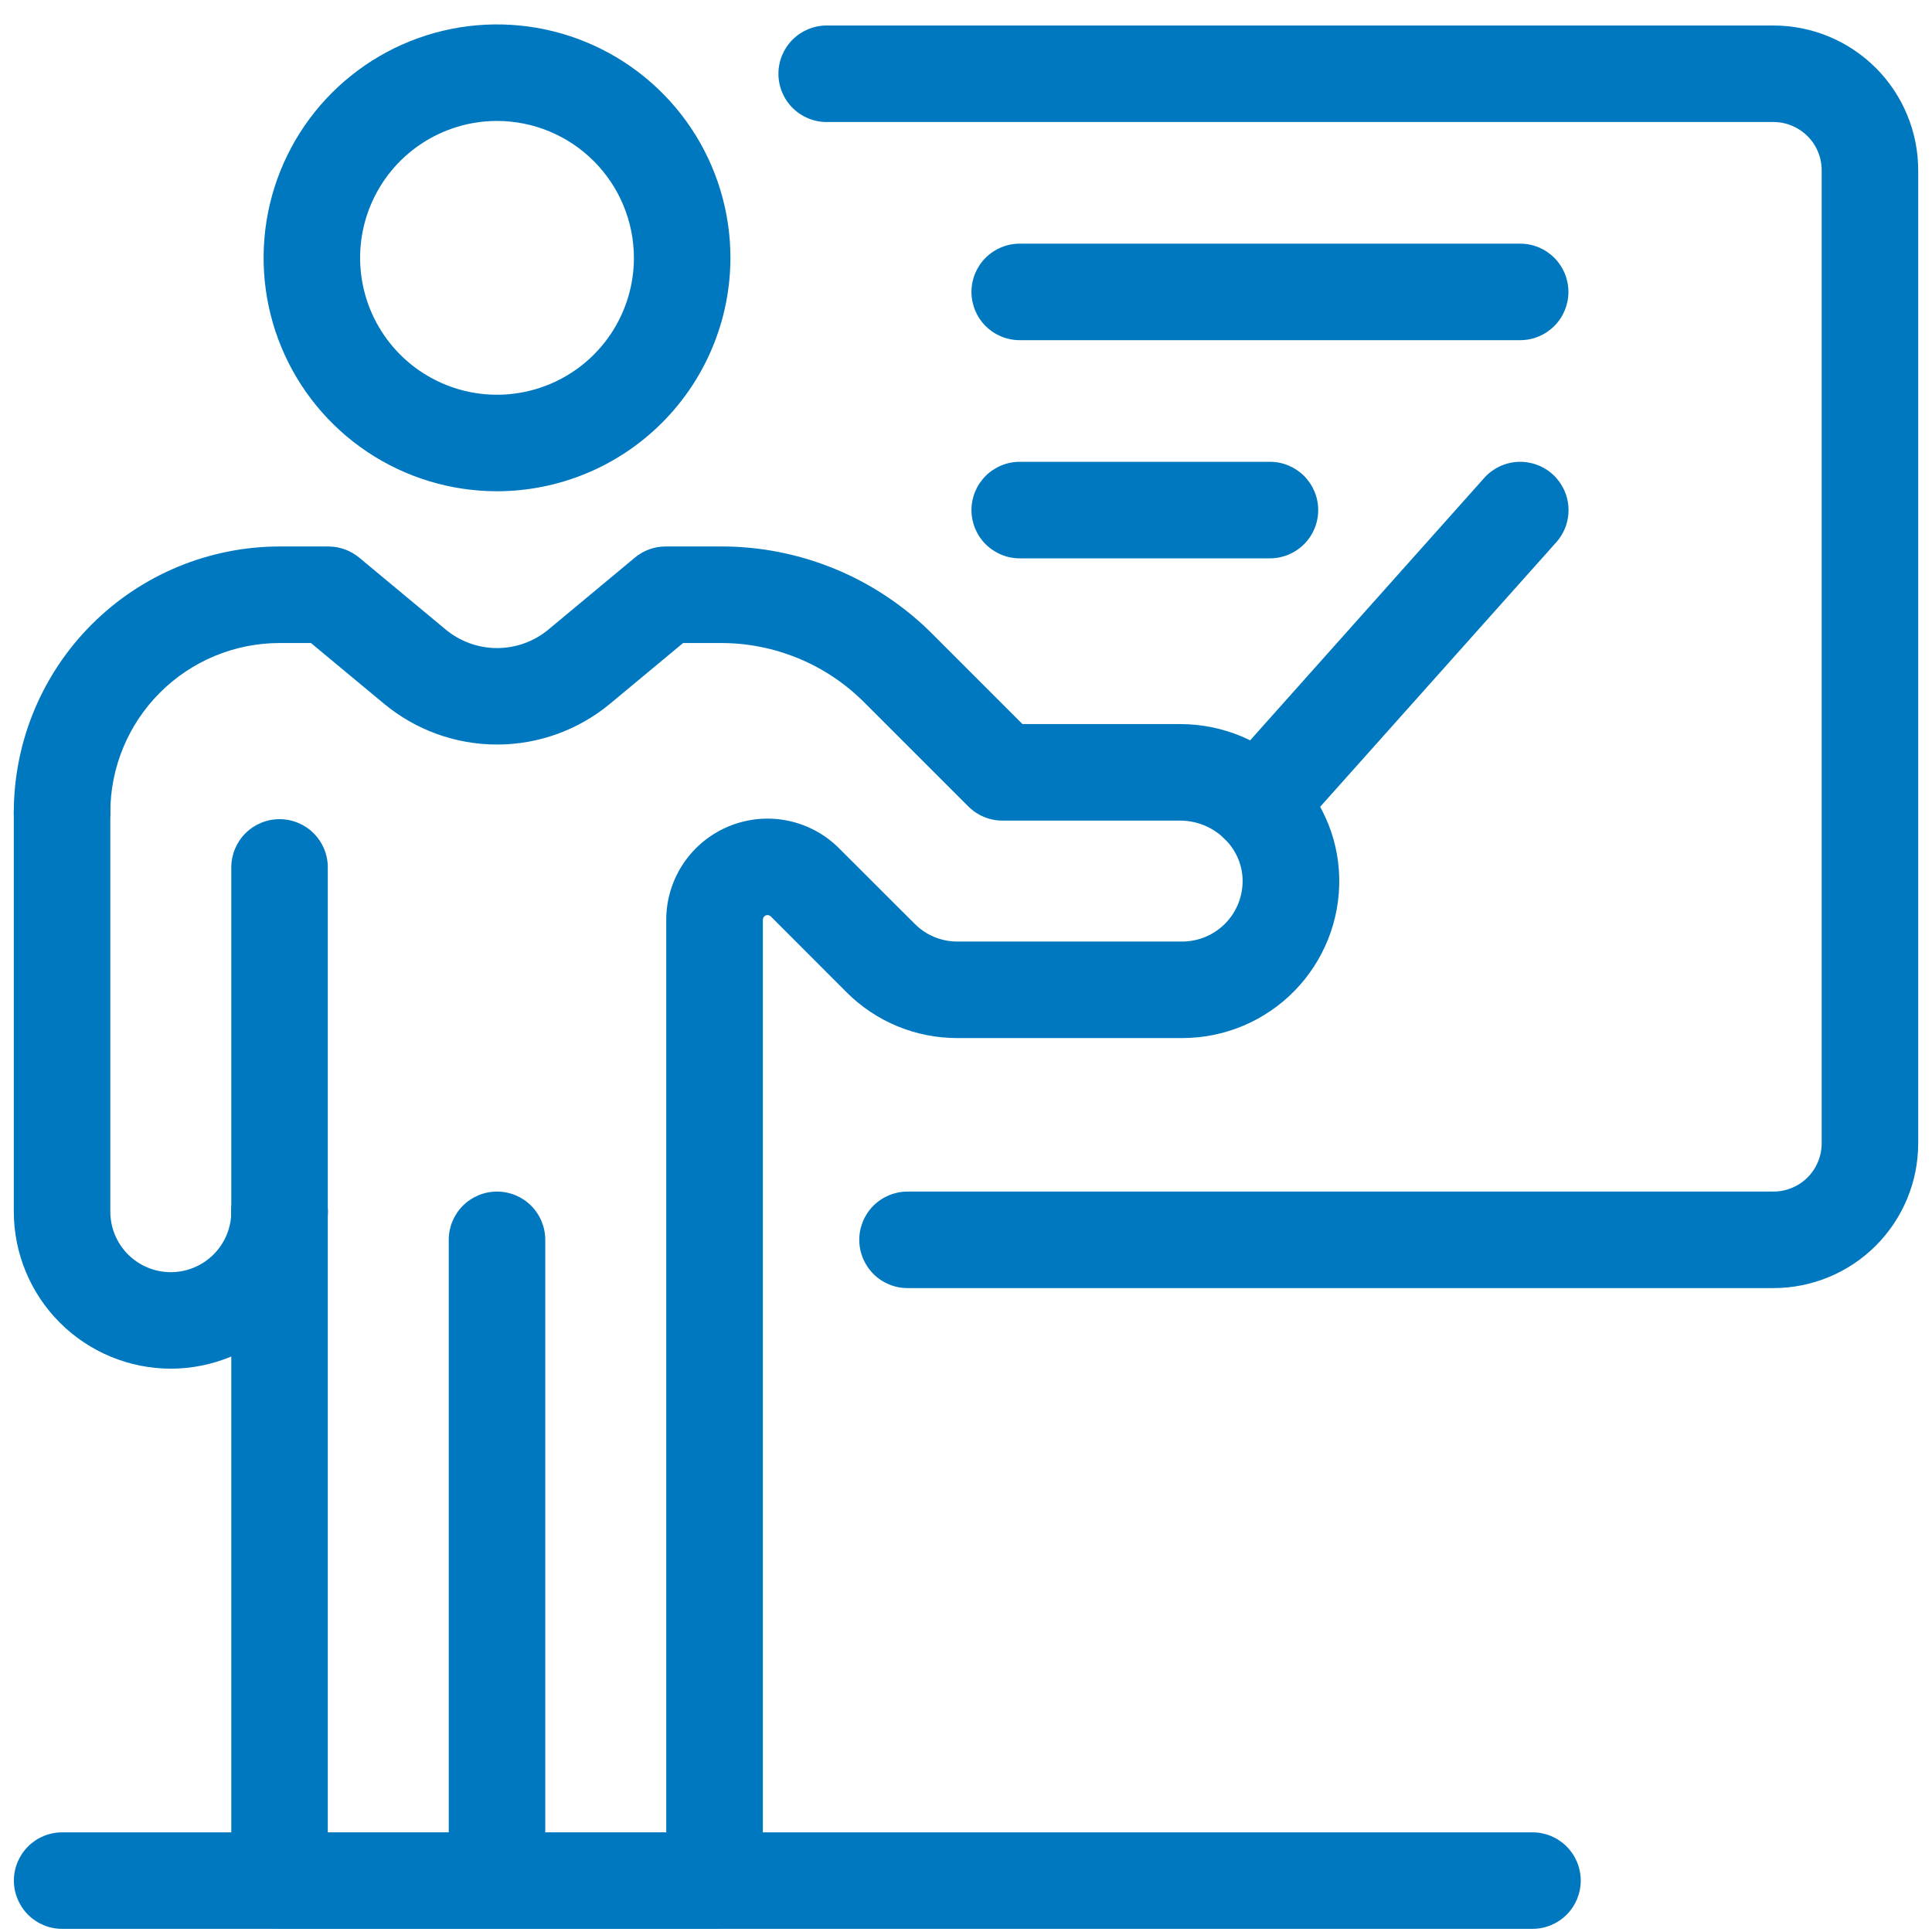 <svg width="70" height="70" viewBox="0 0 70 70" fill="none" xmlns="http://www.w3.org/2000/svg">
<path d="M10.129 45.65C9.665 45.65 9.22 45.466 8.892 45.138C8.564 44.81 8.38 44.365 8.38 43.901V31.428C8.38 30.965 8.564 30.52 8.892 30.192C9.22 29.864 9.665 29.68 10.129 29.68C10.592 29.68 11.037 29.864 11.365 30.192C11.693 30.52 11.877 30.965 11.877 31.428V43.901C11.877 44.365 11.693 44.81 11.365 45.138C11.037 45.466 10.592 45.65 10.129 45.65Z" fill="#0078C0"/>
<path d="M18.008 17.799C16.335 17.799 14.7 17.303 13.309 16.374C11.918 15.444 10.834 14.124 10.194 12.578C9.554 11.033 9.387 9.333 9.713 7.692C10.039 6.051 10.845 4.545 12.027 3.362C13.21 2.179 14.717 1.374 16.358 1.047C17.998 0.721 19.699 0.888 21.244 1.529C22.789 2.169 24.11 3.253 25.04 4.643C25.969 6.034 26.465 7.669 26.465 9.342C26.462 11.584 25.57 13.734 23.985 15.319C22.399 16.905 20.25 17.797 18.008 17.799ZM18.008 4.382C17.027 4.382 16.068 4.673 15.252 5.218C14.436 5.763 13.8 6.537 13.425 7.444C13.05 8.35 12.951 9.347 13.143 10.31C13.334 11.272 13.807 12.155 14.5 12.849C15.194 13.543 16.078 14.015 17.04 14.207C18.002 14.398 18.999 14.3 19.906 13.924C20.812 13.549 21.587 12.913 22.132 12.098C22.677 11.282 22.968 10.323 22.968 9.342C22.966 8.027 22.443 6.766 21.513 5.836C20.583 4.906 19.323 4.383 18.008 4.382Z" fill="#0078C0"/>
<path d="M45.58 30.881C45.242 30.881 44.912 30.783 44.628 30.6C44.345 30.416 44.121 30.155 43.983 29.846C43.845 29.538 43.799 29.197 43.851 28.863C43.903 28.529 44.05 28.218 44.276 27.966L53.776 17.317C53.929 17.145 54.114 17.006 54.321 16.906C54.528 16.806 54.753 16.748 54.982 16.735C55.212 16.722 55.441 16.755 55.658 16.831C55.875 16.906 56.075 17.024 56.247 17.177C56.418 17.33 56.557 17.516 56.657 17.723C56.757 17.93 56.815 18.154 56.828 18.384C56.841 18.613 56.809 18.843 56.733 19.06C56.657 19.277 56.539 19.477 56.386 19.648L46.886 30.292C46.722 30.477 46.521 30.625 46.296 30.726C46.071 30.828 45.827 30.88 45.58 30.881Z" fill="#0078C0"/>
<path d="M64.254 46.67H32.882C32.418 46.67 31.973 46.486 31.645 46.158C31.318 45.83 31.133 45.385 31.133 44.921C31.133 44.458 31.318 44.013 31.645 43.685C31.973 43.357 32.418 43.173 32.882 43.173H64.254C64.718 43.173 65.163 42.989 65.491 42.661C65.819 42.333 66.003 41.888 66.003 41.424V6.17C66.003 5.706 65.819 5.261 65.491 4.934C65.163 4.606 64.718 4.421 64.254 4.421H29.953C29.489 4.421 29.044 4.237 28.716 3.909C28.388 3.581 28.204 3.137 28.204 2.673C28.204 2.209 28.388 1.764 28.716 1.436C29.044 1.109 29.489 0.924 29.953 0.924H64.254C65.646 0.924 66.98 1.477 67.964 2.461C68.947 3.444 69.5 4.779 69.5 6.17V41.424C69.5 42.815 68.947 44.15 67.964 45.133C66.98 46.117 65.646 46.67 64.254 46.67Z" fill="#0078C0"/>
<path d="M18.008 69.886H10.129C9.665 69.886 9.22 69.702 8.892 69.374C8.564 69.046 8.38 68.601 8.38 68.137V43.901C8.38 43.438 8.564 42.993 8.892 42.665C9.22 42.337 9.665 42.153 10.129 42.153C10.592 42.153 11.037 42.337 11.365 42.665C11.693 42.993 11.877 43.438 11.877 43.901V66.389H18.008C18.471 66.389 18.916 66.573 19.244 66.901C19.572 67.229 19.756 67.674 19.756 68.137C19.756 68.601 19.572 69.046 19.244 69.374C18.916 69.702 18.471 69.886 18.008 69.886Z" fill="#0078C0"/>
<path d="M25.888 69.886H18.008C17.544 69.886 17.099 69.702 16.771 69.374C16.443 69.046 16.259 68.601 16.259 68.137V44.921C16.259 44.458 16.443 44.013 16.771 43.685C17.099 43.357 17.544 43.173 18.008 43.173C18.471 43.173 18.916 43.357 19.244 43.685C19.572 44.013 19.756 44.458 19.756 44.921V66.389H24.139V33.33C24.139 32.604 24.354 31.895 24.757 31.291C25.16 30.688 25.734 30.217 26.404 29.94C27.075 29.662 27.812 29.59 28.524 29.731C29.236 29.873 29.89 30.223 30.402 30.736L33.143 33.473C33.346 33.677 33.587 33.839 33.853 33.949C34.119 34.059 34.404 34.115 34.692 34.114H42.83C43.122 34.114 43.41 34.056 43.679 33.943C43.948 33.83 44.192 33.665 44.396 33.456C44.6 33.248 44.761 33.001 44.868 32.73C44.975 32.459 45.028 32.169 45.022 31.877C44.997 30.694 43.979 29.732 42.753 29.732H36.32C35.856 29.732 35.411 29.547 35.084 29.219L31.32 25.456C30.637 24.77 29.825 24.225 28.93 23.855C28.035 23.484 27.075 23.295 26.107 23.298H24.75L22.107 25.495C20.956 26.452 19.506 26.976 18.009 26.976C16.512 26.976 15.063 26.452 13.911 25.495L11.266 23.298H10.129C8.503 23.299 6.945 23.946 5.795 25.096C4.646 26.245 3.999 27.804 3.997 29.429C3.997 29.893 3.813 30.338 3.485 30.666C3.157 30.994 2.712 31.178 2.249 31.178C1.785 31.178 1.34 30.994 1.012 30.666C0.684 30.338 0.5 29.893 0.5 29.429C0.503 26.876 1.518 24.429 3.323 22.624C5.128 20.819 7.576 19.803 10.129 19.8H11.898C12.307 19.801 12.702 19.944 13.016 20.205L16.145 22.806C16.669 23.242 17.328 23.481 18.01 23.481C18.692 23.481 19.351 23.242 19.875 22.806L23.002 20.204C23.315 19.943 23.711 19.799 24.119 19.799H26.109C27.537 19.795 28.952 20.075 30.271 20.621C31.59 21.168 32.788 21.97 33.795 22.983L37.047 26.235H42.759C45.876 26.235 48.462 28.734 48.523 31.807C48.539 32.564 48.403 33.316 48.124 34.019C47.845 34.723 47.428 35.364 46.899 35.904C46.369 36.445 45.737 36.874 45.039 37.167C44.342 37.46 43.593 37.611 42.836 37.611H34.688C33.94 37.613 33.2 37.467 32.51 37.181C31.82 36.895 31.193 36.475 30.666 35.945L27.93 33.206C27.908 33.184 27.88 33.168 27.849 33.161C27.819 33.153 27.787 33.154 27.756 33.163C27.722 33.174 27.693 33.196 27.672 33.226C27.651 33.255 27.64 33.29 27.64 33.326V68.134C27.64 68.364 27.595 68.592 27.507 68.805C27.419 69.018 27.29 69.211 27.128 69.374C26.965 69.537 26.771 69.666 26.559 69.754C26.346 69.841 26.118 69.886 25.888 69.886Z" fill="#0078C0"/>
<path d="M6.189 49.59C4.68 49.588 3.234 48.989 2.168 47.922C1.101 46.856 0.502 45.41 0.5 43.901V29.428C0.5 28.964 0.684 28.52 1.012 28.192C1.34 27.864 1.785 27.679 2.249 27.679C2.712 27.679 3.157 27.864 3.485 28.192C3.813 28.52 3.997 28.964 3.997 29.428V43.901C3.997 44.483 4.228 45.04 4.639 45.451C5.05 45.862 5.607 46.093 6.189 46.093C6.77 46.093 7.327 45.862 7.738 45.451C8.149 45.04 8.38 44.483 8.38 43.901C8.38 43.438 8.564 42.993 8.892 42.665C9.22 42.337 9.665 42.153 10.129 42.153C10.592 42.153 11.037 42.337 11.365 42.665C11.693 42.993 11.877 43.438 11.877 43.901C11.876 45.41 11.276 46.856 10.209 47.922C9.143 48.989 7.697 49.588 6.189 49.59Z" fill="#0078C0"/>
<path d="M55.524 69.886H2.252C1.788 69.886 1.344 69.702 1.016 69.374C0.688 69.046 0.503 68.601 0.503 68.138C0.503 67.674 0.688 67.229 1.016 66.901C1.344 66.573 1.788 66.389 2.252 66.389H55.524C55.988 66.389 56.433 66.573 56.761 66.901C57.089 67.229 57.273 67.674 57.273 68.138C57.273 68.601 57.089 69.046 56.761 69.374C56.433 69.702 55.988 69.886 55.524 69.886Z" fill="#0078C0"/>
<path d="M46.012 20.23H36.947C36.483 20.23 36.038 20.045 35.71 19.717C35.382 19.39 35.198 18.945 35.198 18.481C35.198 18.017 35.382 17.573 35.71 17.245C36.038 16.917 36.483 16.732 36.947 16.732H46.012C46.476 16.732 46.921 16.917 47.249 17.245C47.577 17.573 47.761 18.017 47.761 18.481C47.761 18.945 47.577 19.39 47.249 19.717C46.921 20.045 46.476 20.23 46.012 20.23Z" fill="#0078C0"/>
<path d="M55.078 12.325H36.947C36.483 12.325 36.038 12.141 35.71 11.813C35.382 11.485 35.198 11.04 35.198 10.576C35.198 10.113 35.382 9.668 35.71 9.34C36.038 9.012 36.483 8.828 36.947 8.828H55.078C55.542 8.828 55.986 9.012 56.314 9.34C56.642 9.668 56.827 10.113 56.827 10.576C56.827 11.04 56.642 11.485 56.314 11.813C55.986 12.141 55.542 12.325 55.078 12.325Z" fill="#0078C0"/>
</svg>
